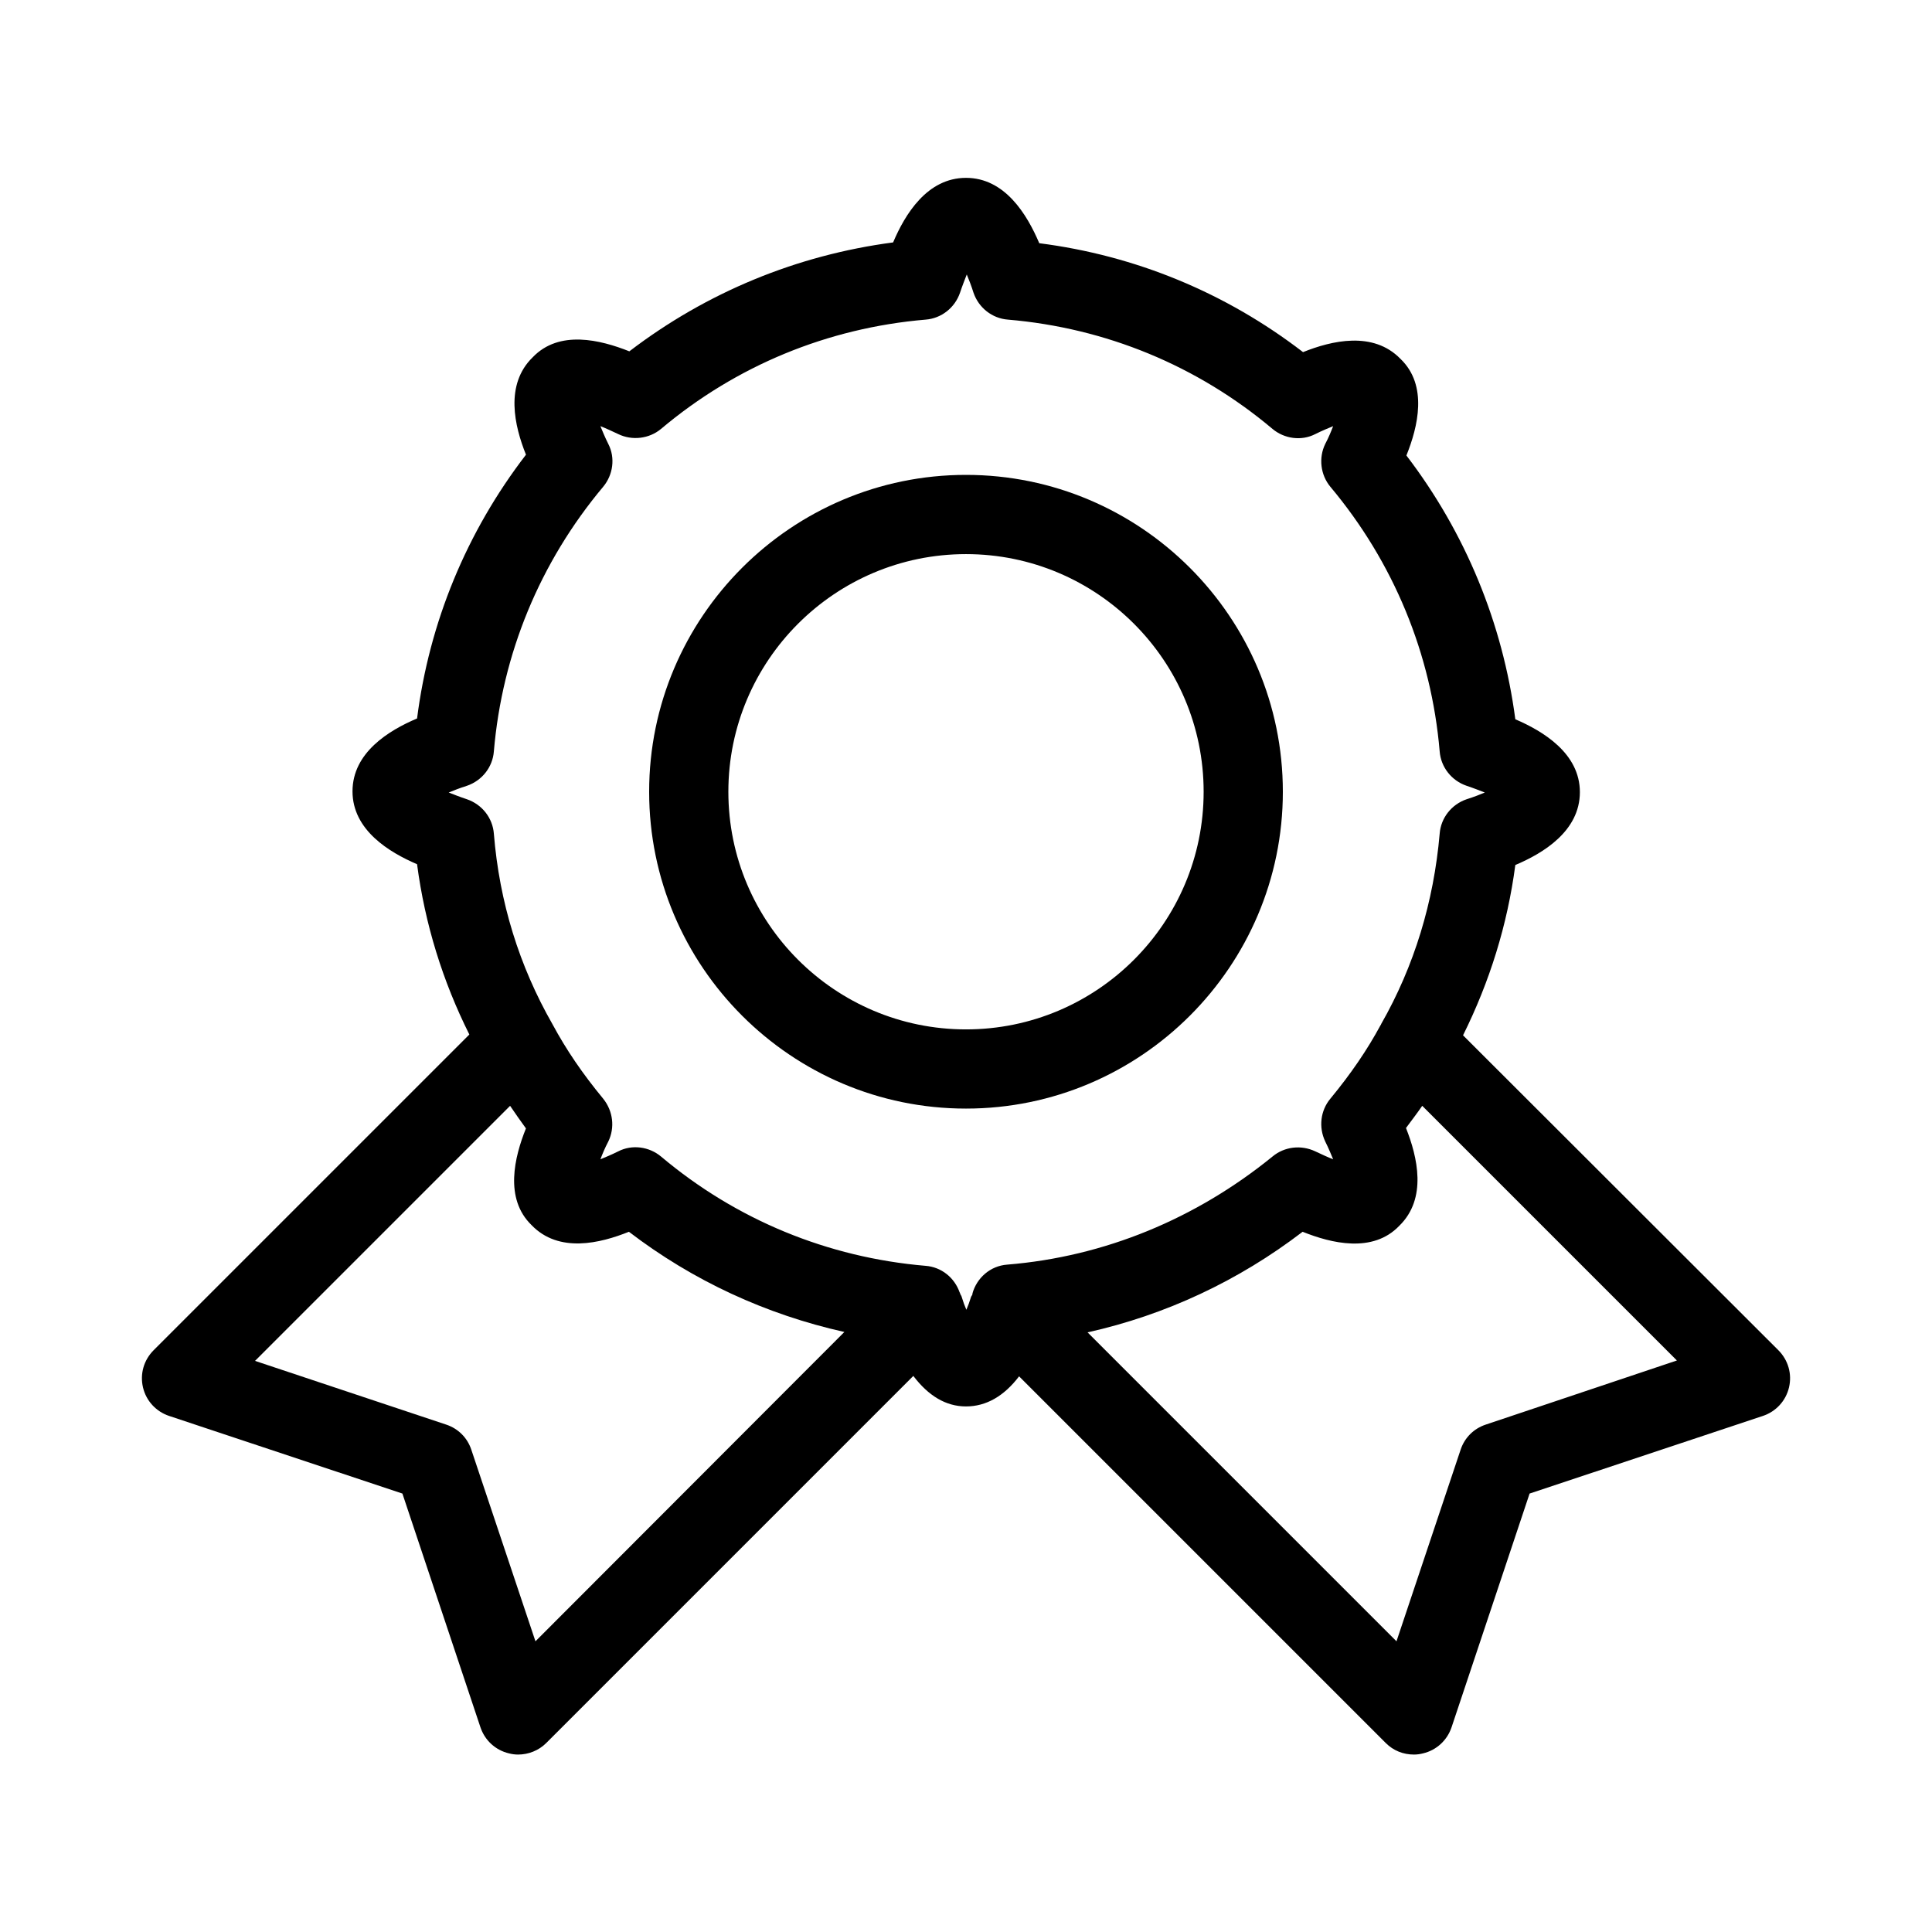 <?xml version="1.0" encoding="UTF-8"?>
<!-- Uploaded to: ICON Repo, www.iconrepo.com, Generator: ICON Repo Mixer Tools -->
<svg fill="#000000" width="800px" height="800px" version="1.1" viewBox="144 144 512 512" xmlns="http://www.w3.org/2000/svg">
 <g>
  <path d="m400 269.85c-46.289 0-83.969 37.68-83.969 83.969 0 46.289 37.68 83.969 83.969 83.969s83.969-37.68 83.969-83.969c-0.004-46.289-37.684-83.969-83.969-83.969zm0 146.95c-34.742 0-62.977-28.234-62.977-62.977 0-34.742 28.234-62.977 62.977-62.977s62.977 28.234 62.977 62.977c0 34.742-28.234 62.977-62.977 62.977z"/>
  <path d="m531.72 418.37c7.031-14.168 11.754-29.18 13.855-45.133 7.453-3.148 17.109-9.027 17.109-19.312s-9.762-16.164-17.109-19.312c-3.359-25.504-13.227-49.438-28.863-69.902 3.043-7.559 5.773-18.578-1.574-25.609-7.242-7.453-18.262-4.828-25.82-1.785-20.469-15.742-44.398-25.609-69.902-28.863-3.254-7.664-9.133-17.32-19.418-17.32s-16.164 9.656-19.312 17.109c-25.504 3.359-49.438 13.227-69.902 28.863-7.66-3.043-18.578-5.773-25.609 1.574-7.453 7.242-4.828 18.262-1.785 25.82-15.742 20.469-25.609 44.398-28.863 69.902-7.453 3.148-17.109 9.027-17.109 19.312 0 10.285 9.762 16.164 17.109 19.312 2.098 15.953 6.824 31.066 13.855 45.133l-83.656 83.652c-2.625 2.625-3.672 6.297-2.832 9.867 0.84 3.57 3.465 6.402 6.926 7.559l61.82 20.57 20.676 61.926c1.156 3.465 3.988 6.086 7.559 6.926 0.84 0.211 1.574 0.316 2.414 0.316 2.731 0 5.457-1.051 7.453-3.043l97.297-97.297c3.988 5.246 8.605 8.082 13.961 8.082 5.352 0 10.078-2.731 14.066-7.977l97.191 97.191c1.996 1.996 4.617 3.043 7.453 3.043 0.84 0 1.574-0.105 2.414-0.316 3.57-0.84 6.402-3.465 7.559-6.926l20.676-61.926 61.82-20.57c3.465-1.156 6.086-3.988 6.926-7.559 0.84-3.57-0.211-7.242-2.832-9.867zm-245.82 160.59-17.004-50.801c-1.051-3.148-3.465-5.562-6.613-6.613l-50.695-16.898 67.594-67.594c1.363 1.996 2.731 3.988 4.199 5.984-3.043 7.559-5.773 18.578 1.469 25.609 7.242 7.559 18.262 4.828 25.82 1.785 17.004 13.016 36.422 21.938 57.098 26.555zm125.01-99.82c-4.41 0.316-8.082 3.465-9.238 7.766v0.105c0.105-0.316 0.211-0.629 0.211-0.734-0.105 0.316-0.105 0.523-0.211 0.84-0.105 0.211-0.211 0.316-0.316 0.523-0.418 1.363-0.84 2.519-1.258 3.465-0.418-0.945-0.84-2.098-1.258-3.465 0-0.105-0.105-0.316-0.211-0.418 0-0.105-0.105-0.211-0.105-0.211-0.105-0.211-0.105-0.418-0.211-0.523-1.363-3.883-4.828-6.719-9.027-7.031-25.926-2.203-50.172-12.176-70.113-28.969-3.148-2.625-7.66-3.254-11.336-1.363-1.891 0.945-3.465 1.574-4.723 2.098 0.523-1.363 1.156-2.938 2.098-4.723 1.785-3.672 1.258-8.082-1.363-11.336-5.457-6.613-9.762-12.91-13.434-19.734-8.816-15.43-14.066-32.328-15.535-50.484-0.316-4.199-3.148-7.766-7.137-9.133-1.891-0.629-3.465-1.258-4.828-1.785 1.258-0.523 2.832-1.156 4.828-1.785 3.988-1.363 6.824-4.934 7.137-9.133 2.203-25.82 12.176-50.066 28.969-70.113 2.625-3.148 3.254-7.66 1.363-11.336-0.945-1.891-1.574-3.465-2.098-4.723 1.363 0.523 2.938 1.258 4.723 2.098 3.672 1.785 8.188 1.258 11.336-1.363 19.941-16.793 44.188-26.766 70.113-28.969 4.199-0.316 7.766-3.148 9.133-7.137 0.629-1.891 1.258-3.465 1.785-4.828 0.523 1.258 1.156 2.832 1.785 4.828 1.363 3.988 4.934 6.824 9.133 7.137 25.926 2.203 50.172 12.176 70.113 28.969 3.148 2.625 7.66 3.254 11.336 1.363 1.891-0.945 3.465-1.574 4.723-2.098-0.523 1.363-1.156 2.938-2.098 4.723-1.785 3.672-1.258 8.188 1.363 11.336 16.793 20.047 26.766 44.293 28.969 70.113 0.316 4.199 3.148 7.766 7.137 9.133 1.891 0.629 3.465 1.258 4.828 1.785-1.258 0.523-2.832 1.156-4.828 1.785-3.988 1.363-6.824 4.934-7.137 9.133-1.574 18.055-6.719 35.059-15.535 50.484v0.105l-0.105 0.105c-3.57 6.613-7.871 12.91-13.328 19.523-2.625 3.148-3.148 7.559-1.363 11.336 0.945 1.891 1.574 3.465 2.098 4.723-1.363-0.523-2.938-1.258-4.723-2.098-3.777-1.785-8.188-1.258-11.336 1.363-20.258 16.48-44.504 26.555-70.324 28.652zm126.79 42.406c-3.148 1.051-5.562 3.465-6.613 6.613l-17.004 50.801-81.867-81.867c20.676-4.617 39.988-13.645 56.992-26.66 7.559 3.043 18.578 5.773 25.609-1.574 7.453-7.242 4.828-18.262 1.785-25.926 1.469-1.996 2.938-3.883 4.305-5.879l67.488 67.488z"/>
 </g>
</svg>